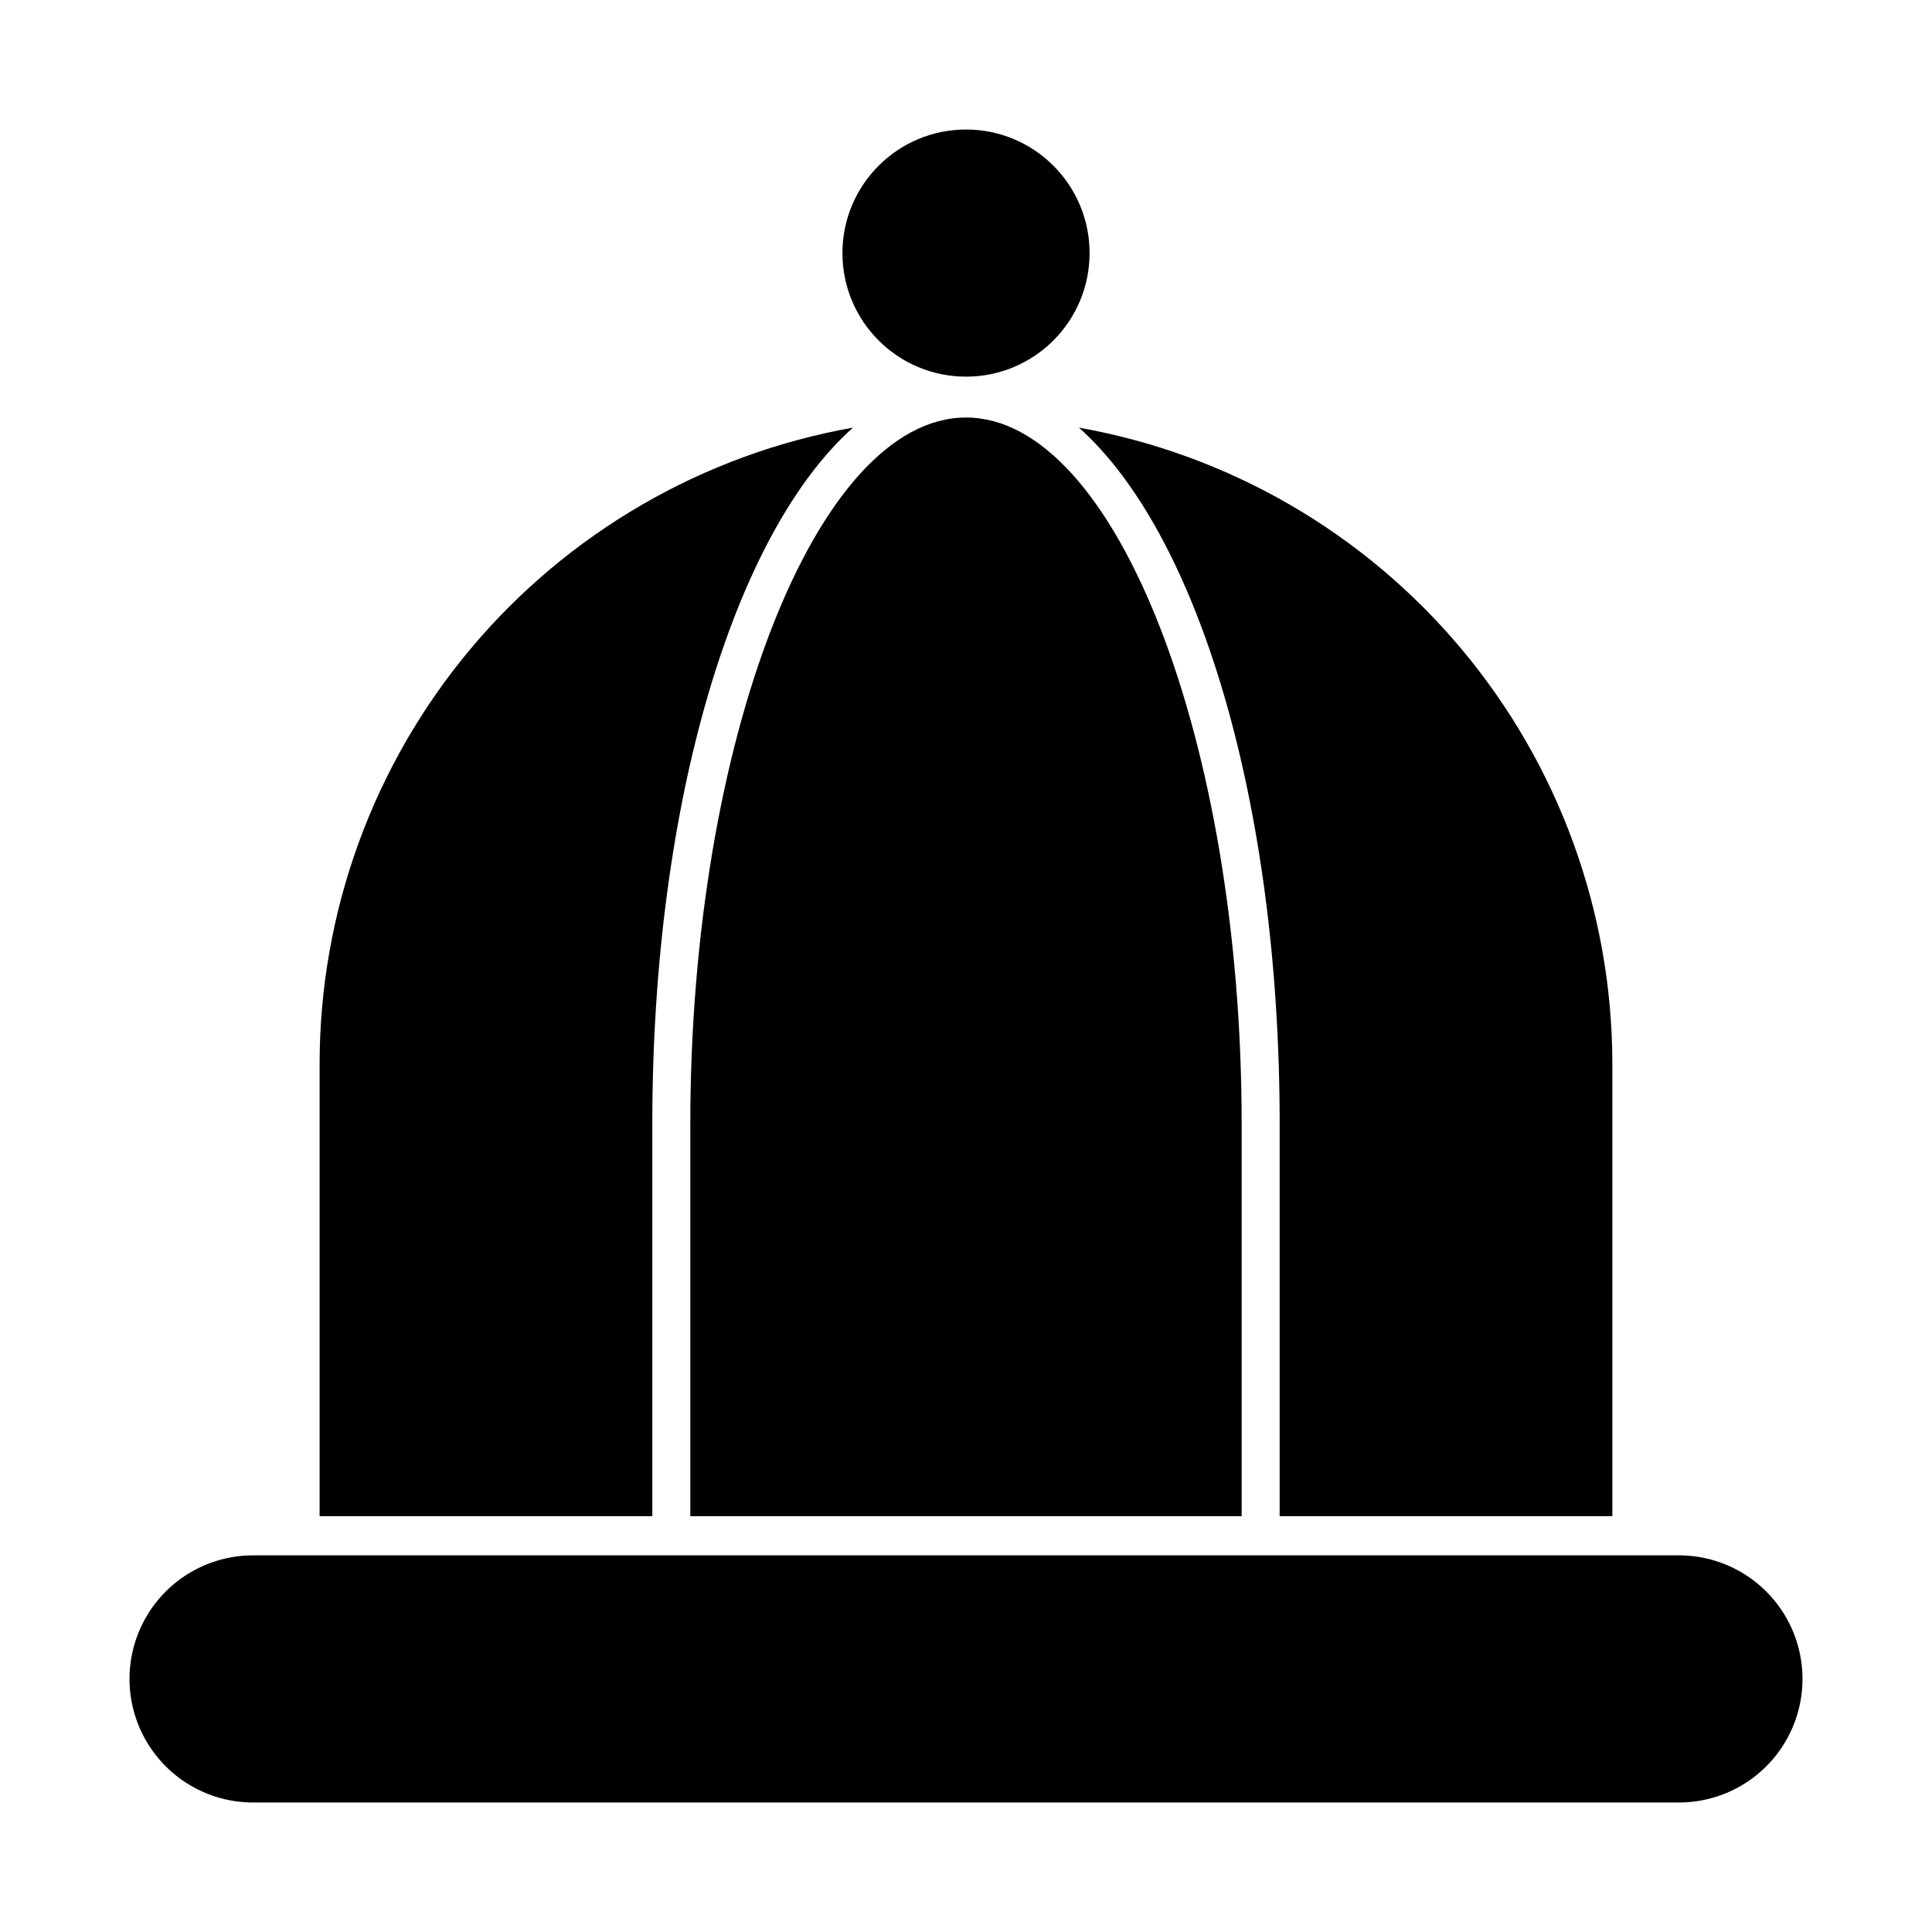 <?xml version="1.0" encoding="UTF-8"?>
<!-- Uploaded to: ICON Repo, www.svgrepo.com, Generator: ICON Repo Mixer Tools -->
<svg fill="#000000" width="800px" height="800px" version="1.1" viewBox="144 144 512 512" xmlns="http://www.w3.org/2000/svg">
 <g>
  <path d="m400 254.65c39.598 0 73.051 85.648 73.051 187.16v103.99h-146.11v-103.98c0-101.47 33.453-187.17 73.055-187.17z"/>
  <path d="m432.75 211.07c0 18.086-14.66 32.746-32.746 32.746s-32.75-14.66-32.75-32.746c0-18.086 14.664-32.746 32.75-32.746s32.746 14.66 32.746 32.746"/>
  <path d="m228.7 425.95c0.008-40.234 14.18-79.184 40.027-110.02 25.848-30.832 61.727-51.582 101.34-58.609-31.387 27.91-53.199 98.996-53.199 184.5v103.98h-88.168z"/>
  <path d="m571.29 425.95v119.86h-88.164v-103.98c0-85.648-21.816-156.59-53.203-184.5 39.613 7.027 75.492 27.777 101.34 58.609 25.848 30.832 40.02 69.781 40.027 110.02z"/>
  <path d="m588.93 621.68h-377.86c-11.699 0-22.512-6.242-28.359-16.375-5.852-10.133-5.852-22.617 0-32.746 5.848-10.133 16.66-16.375 28.359-16.375h377.86c11.699 0 22.512 6.242 28.363 16.375 5.848 10.129 5.848 22.613 0 32.746-5.852 10.133-16.664 16.375-28.363 16.375z"/>
 </g>
</svg>